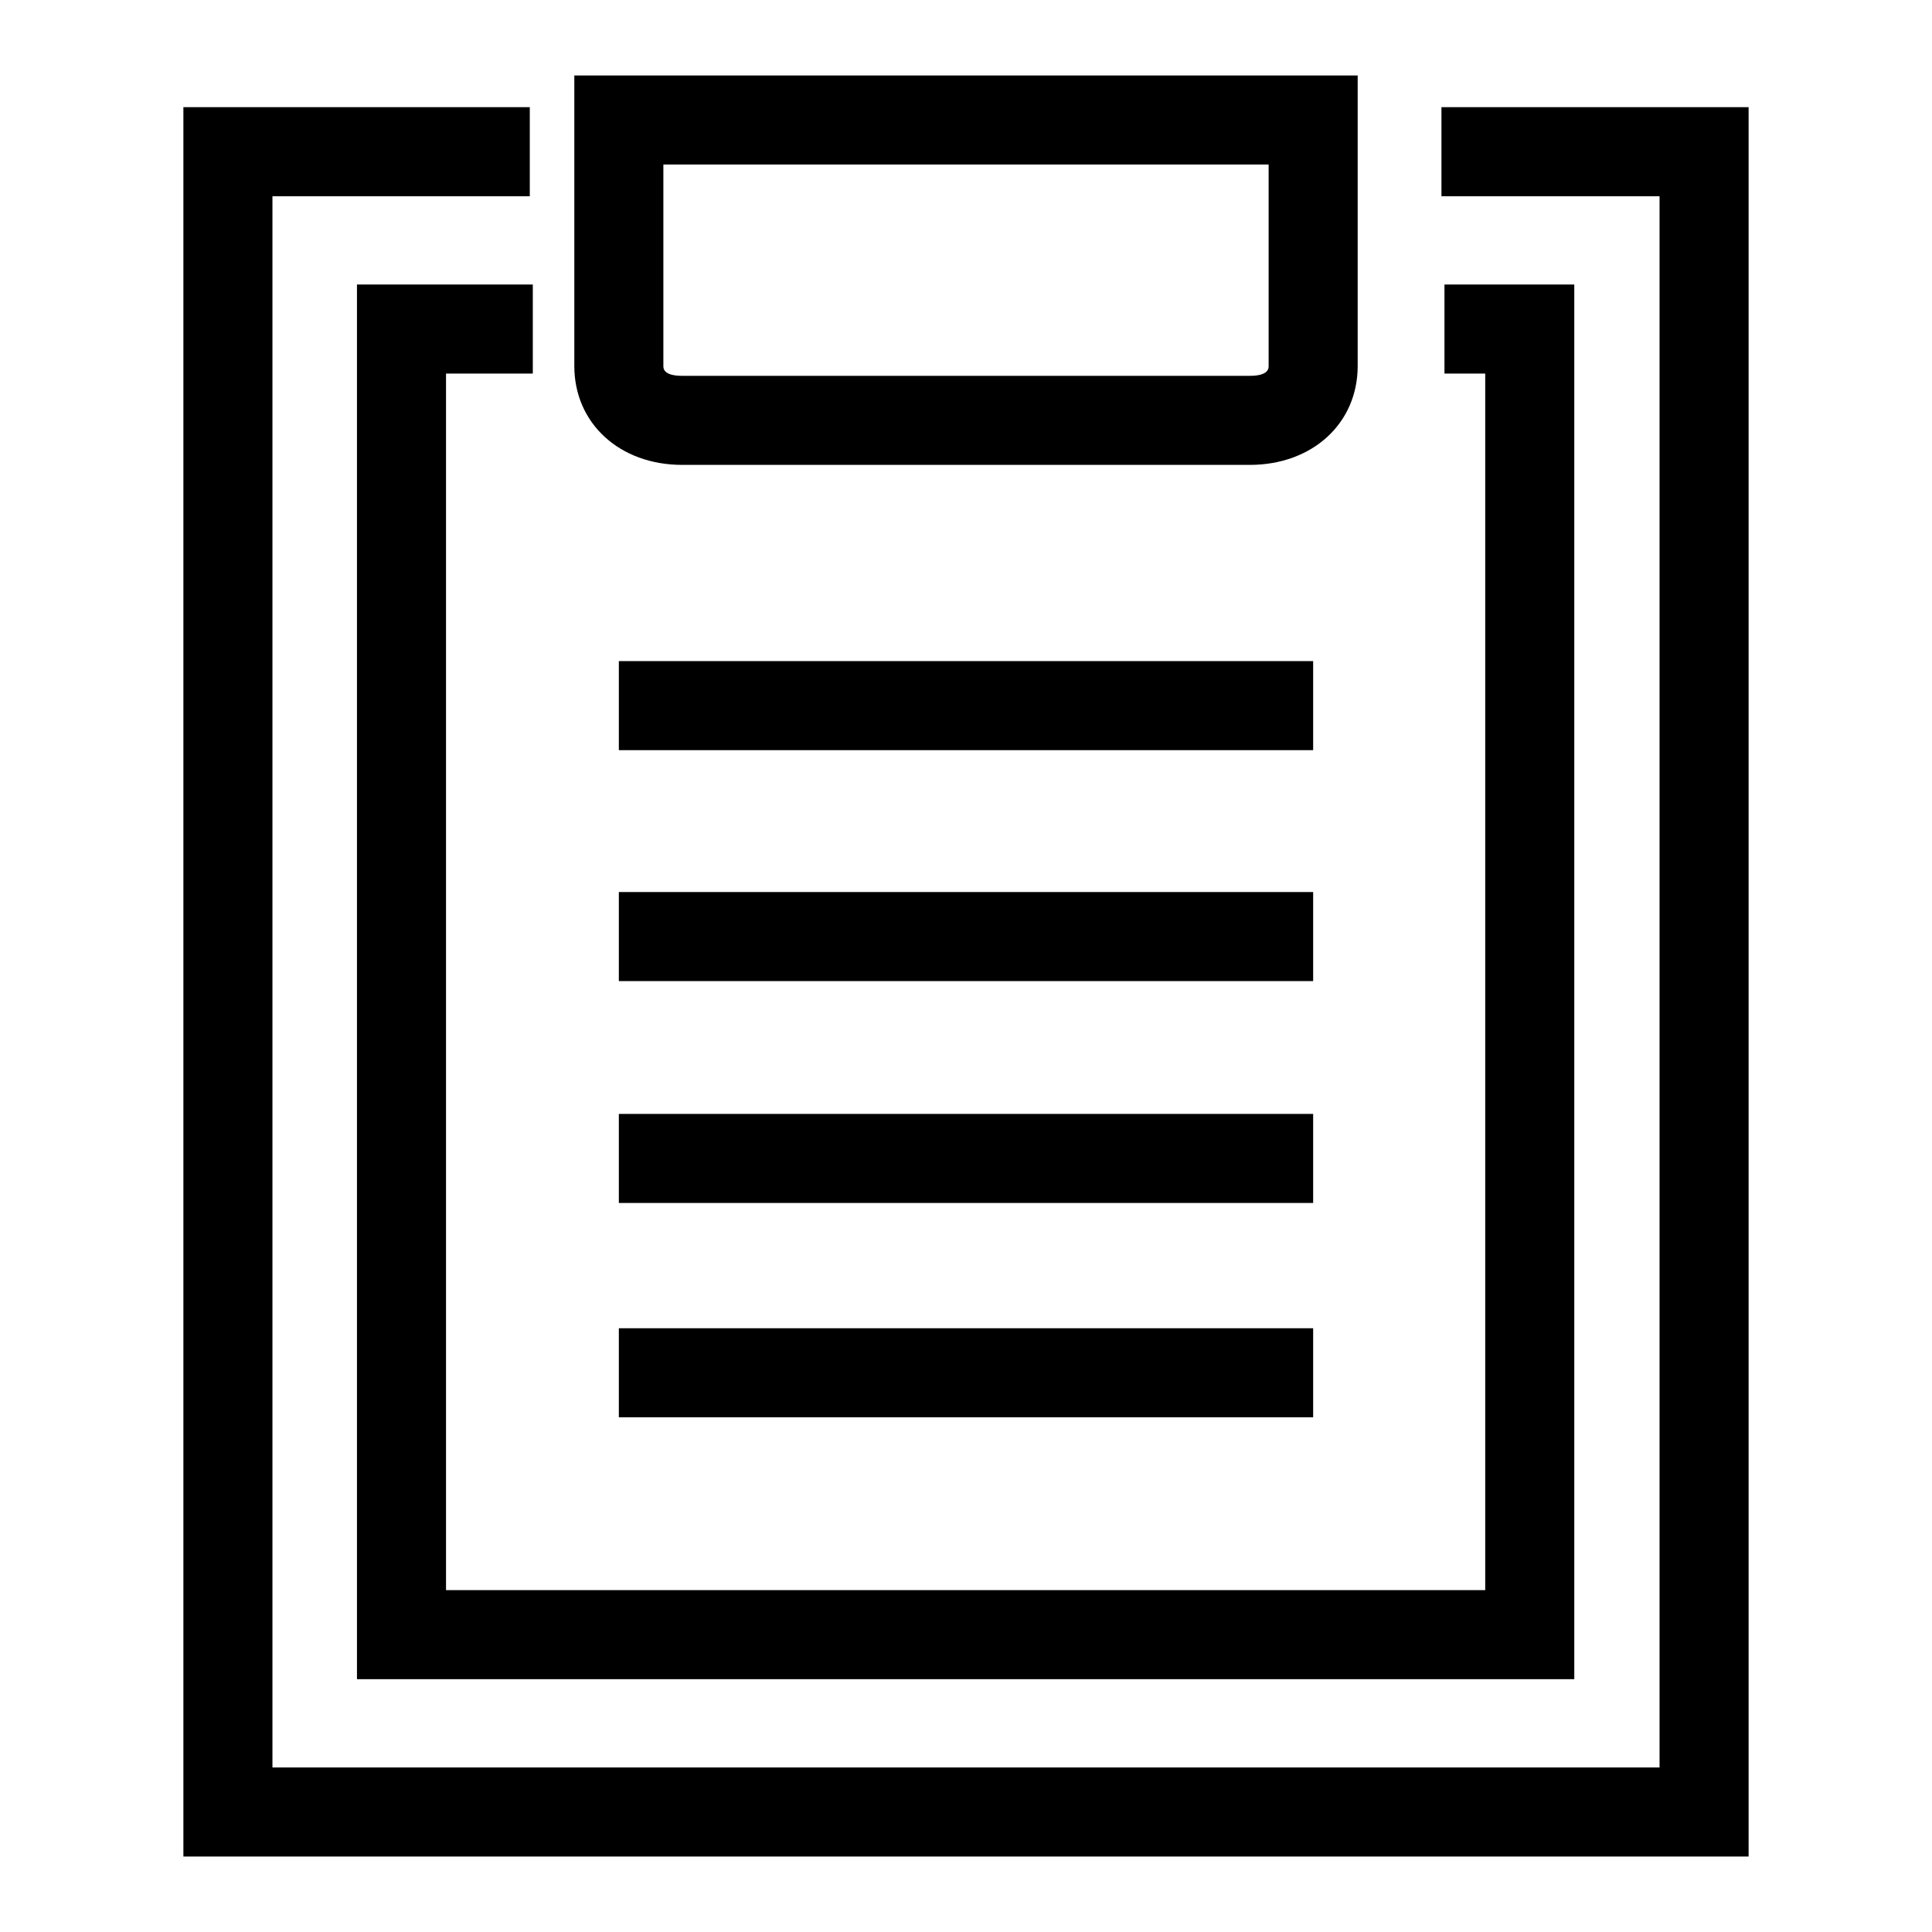 <?xml version="1.0" encoding="utf-8"?>
<!-- Svg Vector Icons : http://www.onlinewebfonts.com/icon -->
<!DOCTYPE svg PUBLIC "-//W3C//DTD SVG 1.1//EN" "http://www.w3.org/Graphics/SVG/1.1/DTD/svg11.dtd">
<svg version="1.1" xmlns="http://www.w3.org/2000/svg" xmlns:xlink="http://www.w3.org/1999/xlink" x="0px" y="0px" viewBox="0 0 256 256" enable-background="new 0 0 256 256" xml:space="preserve">
<g><g><path fill="#000000" d="M231.7,246H24.3V14.2h45.9V26H36.1v208.2h183.8V26H191V14.2h40.7V246z"/><path fill="#000000" d="M208.7,222.5H47.3V37.7h23.3v11.8H59.1v161.2h137.7V49.5h-5.4V37.7h17.2V222.5z"/><path fill="#000000" d="M165.6,61.6H90.4c-8.3,0-14.3-5.5-14.3-13.1V10h103.8v38.5C179.9,56.1,173.9,61.6,165.6,61.6z M87.9,21.8v26.7c0,0.3,0,1.3,2.5,1.3h75.2c2.5,0,2.5-1,2.5-1.3V21.8H87.9z"/><path fill="#000000" d="M82,87.6h92v11.8H82V87.6L82,87.6z"/><path fill="#000000" d="M82,118.2h92V130H82V118.2L82,118.2z"/><path fill="#000000" d="M82,147.6h92v11.8H82V147.6L82,147.6z"/><path fill="#000000" d="M82,176h92v11.8H82V176L82,176z"/></g></g>
</svg>